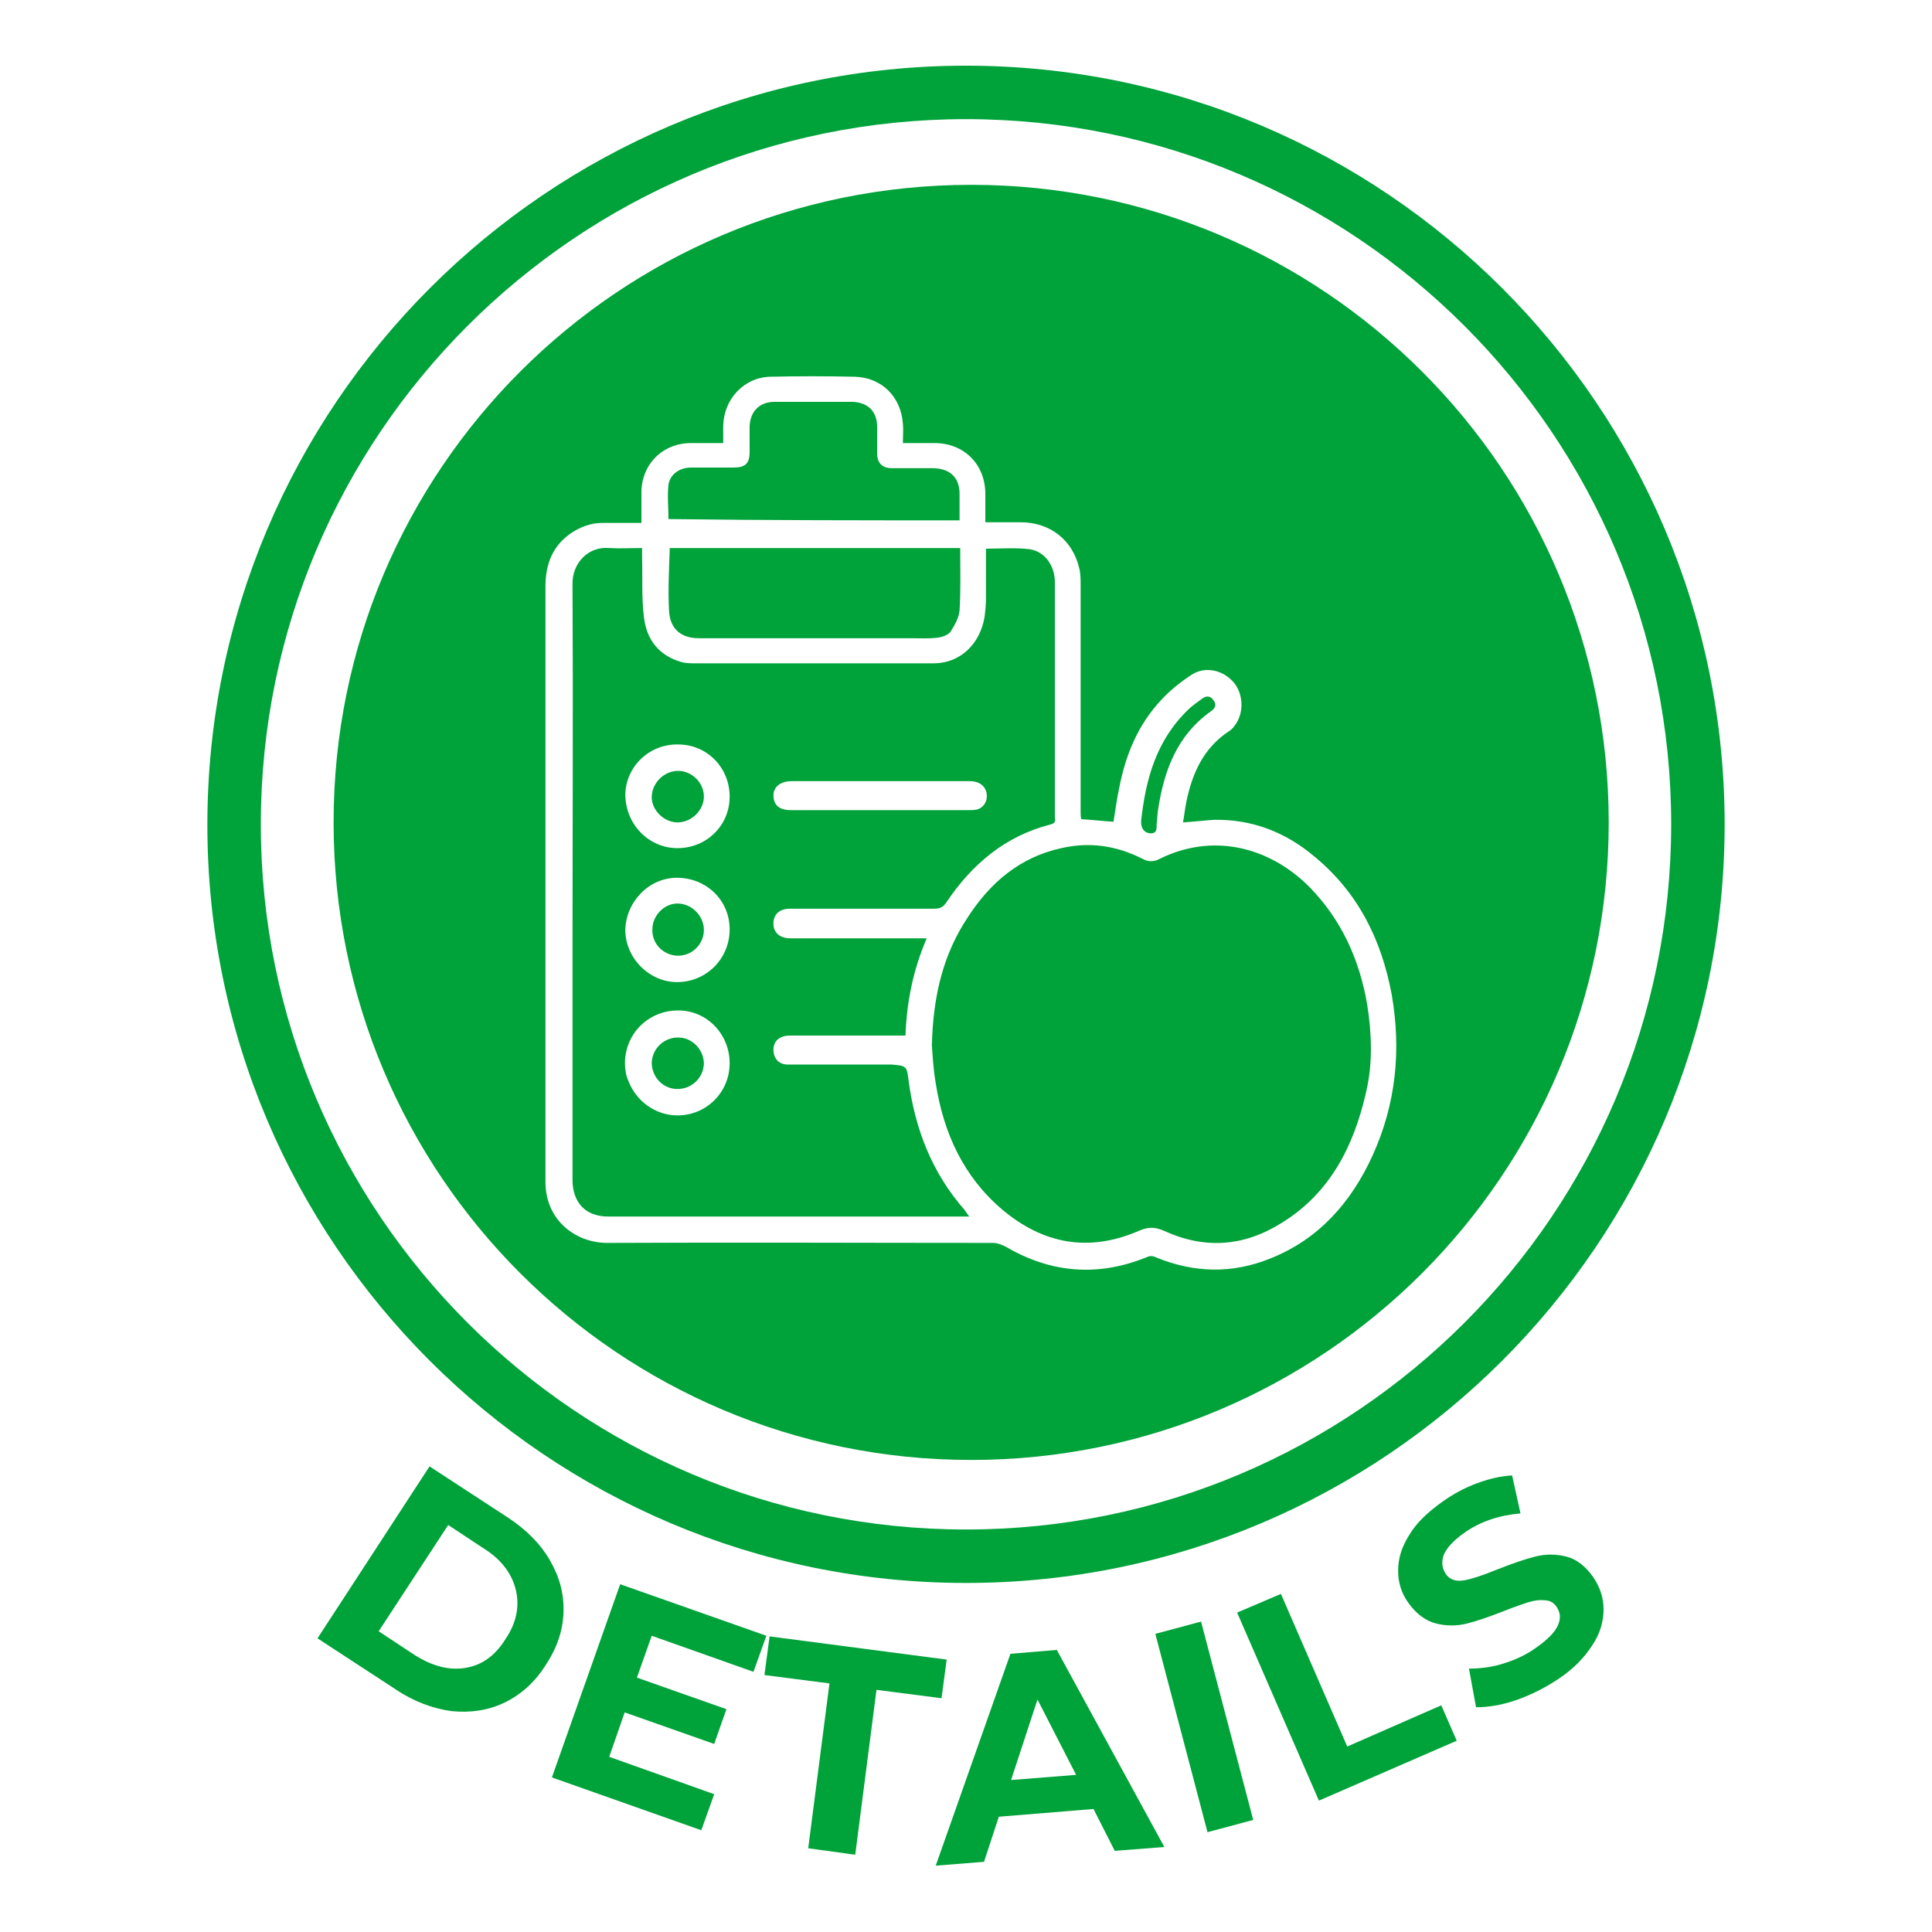 <?xml version="1.0" encoding="utf-8"?>
<!-- Generator: Adobe Illustrator 22.0.0, SVG Export Plug-In . SVG Version: 6.00 Build 0)  -->
<svg version="1.1" id="Capa_1" xmlns="http://www.w3.org/2000/svg" xmlns:xlink="http://www.w3.org/1999/xlink" x="0px" y="0px"
	 viewBox="0 0 300 300" style="enable-background:new 0 0 300 300;" xml:space="preserve">
<style type="text/css">
	.st0{fill:#00A23A;}
</style>
<g>
	<g>
		<path class="st0" d="M150,10.2c-65,0-117.8,52.9-117.8,117.9C32.2,193,85,245.8,150,245.8S267.8,193,267.8,128
			C267.8,63.1,215,10.2,150,10.2 M150,237.5c-60.4,0-109.5-49.1-109.5-109.5S89.6,18.5,150,18.5S259.5,67.6,259.5,128
			S210.4,237.5,150,237.5"/>
		<g>
			<path class="st0" d="M105.2,127.7c2.2,0,4.1-1.9,4.1-4c0-2.2-1.9-4-4-4c-2.2,0-4.1,1.9-4.1,4.1
				C101.2,125.8,103.1,127.7,105.2,127.7z"/>
			<path class="st0" d="M105.3,148.4c2.2,0,4-1.8,4-4s-1.9-4.1-4.1-4.1c-2.1,0-3.9,1.9-3.9,4C101.2,146.6,103.1,148.4,105.3,148.4z"
				/>
			<path class="st0" d="M103.9,95c0.2,2.7,1.9,4.1,4.6,4.1c10.9,0,21.8,0,32.8,0c1.5,0,2.9,0.1,4.4-0.1c0.7-0.1,1.5-0.4,1.9-0.9
				c0.6-1,1.3-2.1,1.4-3.3c0.2-3.2,0.1-6.4,0.1-9.7c-15.1,0-30.1,0-45.1,0C103.9,88.4,103.7,91.7,103.9,95z"/>
			<path class="st0" d="M178.7,129.4c1,0,0.9-0.8,0.9-1.4c0.1-0.7,0.1-1.4,0.2-2.1c0.9-6.1,2.9-11.7,8.3-15.5
				c0.7-0.5,0.8-1.1,0.3-1.7c-0.4-0.6-1-0.7-1.6-0.3c-0.8,0.6-1.6,1.1-2.3,1.8c-5,4.8-6.6,10.9-7.3,17.2
				C177.1,128.7,177.8,129.4,178.7,129.4z"/>
			<path class="st0" d="M105.3,161.1c-2.2,0-4,1.7-4.1,3.9c0,2.2,1.7,4.1,4,4.1c2.2,0,4-1.7,4.1-3.9
				C109.3,163,107.5,161.1,105.3,161.1z"/>
			<path class="st0" d="M149,80.8c0-1.5,0-2.8,0-4.1c0-2.5-1.4-3.9-4-4c-2.2,0-4.3,0-6.5,0c-1.5,0-2.3-0.8-2.3-2.3
				c0-1.4,0-2.7,0-4.1c0-2.4-1.4-3.8-3.8-3.9c-4,0-8.1,0-12.1,0c-2.4,0-3.8,1.5-3.9,3.8c0,1.3,0,2.6,0,4c0,1.8-0.7,2.4-2.5,2.4
				c-2.2,0-4.4,0-6.6,0c-1.8,0-3.3,1.1-3.5,2.7c-0.2,1.7,0,3.5,0,5.3C118.9,80.8,133.9,80.8,149,80.8z"/>
			<path class="st0" d="M141.1,167.9c-0.3-2.4-0.3-2.4-2.7-2.6c-0.3,0-0.6,0-0.9,0c-5.1,0-10.1,0-15.2,0c-1.4,0-2.2-1-2.2-2.3
				c0-1.4,1-2.2,2.6-2.2c5.6,0,11.2,0,16.7,0c0.4,0,0.8,0,1.2,0c0.2-5.3,1.2-10.2,3.3-15.1c-1.9,0-3.6,0-5.4,0c-5.3,0-10.6,0-15.8,0
				c-1.7,0-2.7-1-2.6-2.5c0.1-1.3,1-2.1,2.6-2.1c7.5,0,15,0,22.4,0c0.8,0,1.3-0.2,1.8-0.9c4-6,9.2-10.4,16.3-12.2
				c0.7-0.2,0.7-0.6,0.6-1c0-2.8,0-5.6,0-8.5c0-9.4,0-18.7,0-28.1c0-2.5-1.5-4.7-3.8-5.1c-2.2-0.3-4.6-0.1-6.9-0.1
				c0,2.6,0,5.2,0,7.8c0,0.9-0.1,1.8-0.2,2.7c-0.7,4.4-3.9,7.3-7.9,7.3c-4.5,0-9,0-13.5,0c-7.8,0-15.7,0-23.5,0
				c-0.7,0-1.5,0-2.2-0.2c-3.5-1-5.4-3.5-5.8-6.9c-0.4-3.1-0.2-6.4-0.3-9.5c0-0.4,0-0.9,0-1.3c-1.8,0-3.4,0.1-5.1,0
				c-3.2-0.3-5.8,2.3-5.7,5.7c0.1,19.2,0,38.4,0,57.6c0,11.6,0,23.2,0,34.8c0,3.6,2.1,5.7,5.5,5.7c17.5,0,35,0,52.5,0
				c1.1,0,2.3,0,3.6,0c-0.3-0.4-0.5-0.7-0.7-1C144.7,182.1,142.1,175.3,141.1,167.9z M122.9,121.3c9.2,0,18.5,0,27.7,0
				c1.4,0,2.4,0.7,2.6,1.9c0.2,1.1-0.4,2.2-1.5,2.5c-0.4,0.1-0.9,0.1-1.3,0.1c-4.6,0-9.2,0-13.8,0s-9.2,0-13.8,0
				c-1.8,0-2.7-0.8-2.7-2.3C120.1,122.2,121.2,121.3,122.9,121.3z M105.3,115.6c4.5,0,8,3.6,8,8.1s-3.6,8-8.1,8
				c-4.4,0-8-3.6-8.1-8.2C97.1,119.1,100.8,115.5,105.3,115.6z M105.1,136.3c4.6,0,8.2,3.5,8.2,8s-3.5,8.1-8,8.2
				c-4.4,0.1-8.2-3.7-8.2-8.1C97.2,140,100.8,136.3,105.1,136.3z M105.2,173.2c-3.4,0-6.4-2.2-7.6-5.3c-0.8-1.7-0.5-3.8-0.5-3.8
				c0.5-4.1,3.9-7.2,8.2-7.2c4.5,0,8,3.7,8,8.2C113.3,169.6,109.7,173.2,105.2,173.2z"/>
			<path class="st0" d="M203.3,137.7c-6.3-6.3-15.1-8.4-23.3-4.3c-1,0.5-1.8,0.4-2.7-0.1c-4-2-8.1-2.6-12.5-1.6
				c-6.4,1.4-11,5.3-14.5,10.7c-3.8,5.7-5.4,12.1-5.6,19.9c0.1,1.3,0.2,3.6,0.6,5.9c1.2,7.7,4.3,14.5,10.3,19.6
				c6.4,5.4,13.5,6.7,21.3,3.3c1.4-0.6,2.4-0.6,3.8,0c6.3,2.9,12.4,2.5,18.3-1.2c7.5-4.6,11.2-11.9,13.1-20.2
				c1.1-4.6,0.9-9.2,0.2-13.7C211.1,149,208.3,142.8,203.3,137.7z"/>
			<path class="st0" d="M150.8,28.7c-54.7,0-99,44.3-99,99s44.3,99,99,99s99-44.3,99-99S205.5,28.7,150.8,28.7z M213.1,179.5
				c-3.3,7.2-8.3,12.9-15.8,15.9c-5.9,2.4-11.9,2.3-17.9-0.2c-0.4-0.2-0.9-0.2-1.3,0c-7.6,3.1-14.9,2.5-21.9-1.6
				c-0.6-0.3-1.3-0.6-2-0.6c-20,0-39.9-0.1-59.9,0c-4.8,0-9.6-3.4-9.6-9.5c0-20.8,0-41.6,0-62.4c0-10,0-20,0-30
				c0-3.5,1.1-6.4,4.1-8.4c1.4-0.9,3-1.5,4.7-1.5c2,0,4,0,6.1,0c0-1.7,0-3.2,0-4.7c0-4.4,3.3-7.7,7.7-7.7c1.6,0,3.3,0,5,0
				c0-1,0-1.8,0-2.7c0.1-4.1,3.2-7.5,7.3-7.6c4.4-0.1,8.7-0.1,13.1,0c4.2,0.1,7.2,3.1,7.5,7.3c0.1,0.9,0,1.9,0,3c1.7,0,3.3,0,4.9,0
				c4.6,0,7.9,3.3,7.9,7.9c0,1.4,0,2.9,0,4.4c1.9,0,3.7,0,5.5,0c4.6,0,8.1,2.8,9.1,7.2c0.2,0.8,0.2,1.7,0.2,2.6
				c0,11.8,0,23.5,0,35.3c0,0.3,0,0.6,0.1,1c1.7,0.1,3.3,0.3,5,0.4c0.3-1.7,0.5-3.5,0.9-5.3c1-5.1,2.9-9.8,6.6-13.7
				c1.3-1.4,2.9-2.7,4.6-3.8c2.1-1.4,4.9-0.8,6.6,1.2c1.5,1.8,1.6,4.8,0.1,6.7c-0.2,0.3-0.5,0.6-0.8,0.8c-4,2.6-5.8,6.6-6.7,11.1
				c-0.2,1-0.3,2-0.5,3.1c1.7-0.1,3.3-0.3,4.8-0.4c5.9-0.1,11.1,1.9,15.6,5.7c6.8,5.6,10.4,12.9,12,21.4
				C217.6,163,216.8,171.4,213.1,179.5z"/>
		</g>
	</g>
	<g>
		<path class="st0" d="M66.7,227.7l12.1,7.9c2.9,1.9,5.1,4.1,6.6,6.7c1.5,2.6,2.2,5.2,2.1,8.1c-0.1,2.8-1,5.5-2.8,8.2
			c-1.7,2.7-3.9,4.6-6.4,5.8c-2.5,1.2-5.3,1.6-8.2,1.3c-2.9-0.4-5.9-1.5-8.7-3.4l-12.1-7.9L66.7,227.7z M64.4,257
			c2.7,1.7,5.3,2.4,7.8,2c2.6-0.4,4.7-1.9,6.3-4.5c1.7-2.5,2.2-5.1,1.6-7.6s-2.2-4.7-4.9-6.4l-5.6-3.7l-10.8,16.5L64.4,257z"/>
		<path class="st0" d="M110.9,278.6l-2,5.6L85.7,276l10.6-30l22.7,8l-2,5.6l-15.8-5.6l-2.3,6.5l13.9,4.9l-1.9,5.4L97,265.9l-2.4,6.9
			L110.9,278.6z"/>
		<path class="st0" d="M128.8,261.4l-10.1-1.3l0.8-6l27.5,3.6l-0.8,6l-10.1-1.3l-3.3,25.6l-7.3-1L128.8,261.4z"/>
		<path class="st0" d="M169.8,280.9l-14.7,1.2l-2.3,7l-7.5,0.6l11.6-32.9l7.2-0.6l16.7,30.6l-7.7,0.6L169.8,280.9z M167.1,275.6
			l-6-11.7l-4.1,12.5L167.1,275.6z"/>
		<path class="st0" d="M179.4,253.7l7.1-1.9l8.1,30.8l-7.1,1.9L179.4,253.7z"/>
		<path class="st0" d="M192.1,250.4l6.8-2.9l10.3,23.7l14.6-6.4l2.4,5.5l-21.4,9.3L192.1,250.4z"/>
		<path class="st0" d="M235.4,264c-2.3,0.8-4.4,1.1-6.2,1.1l-1.1-6c1.7,0,3.5-0.2,5.4-0.8c1.9-0.6,3.6-1.4,5.1-2.5
			c1.7-1.2,2.8-2.3,3.3-3.4c0.5-1.1,0.4-2-0.2-2.9c-0.4-0.6-1-1-1.8-1c-0.8-0.1-1.6,0-2.6,0.3c-0.9,0.3-2.1,0.7-3.6,1.3
			c-2.3,0.9-4.3,1.6-5.9,2c-1.6,0.4-3.2,0.4-4.8,0s-3.1-1.5-4.3-3.2c-1.1-1.5-1.6-3.2-1.6-5s0.5-3.6,1.7-5.5
			c1.1-1.9,2.9-3.6,5.3-5.3c1.7-1.2,3.4-2.1,5.3-2.8c1.9-0.7,3.7-1.1,5.4-1.2l1.3,5.9c-3.4,0.3-6.3,1.3-8.7,3
			c-1.7,1.2-2.7,2.3-3.2,3.4c-0.4,1.1-0.3,2.1,0.3,3s1.6,1.2,2.8,1s3-0.8,5.2-1.7c2.3-0.9,4.3-1.6,5.9-2c1.6-0.4,3.2-0.4,4.8,0
			s3,1.5,4.2,3.2c1,1.5,1.6,3.1,1.6,5c0,1.8-0.5,3.7-1.7,5.5c-1.2,1.9-2.9,3.7-5.3,5.3C239.9,262.1,237.7,263.2,235.4,264z"/>
	</g>
</g>
</svg>

